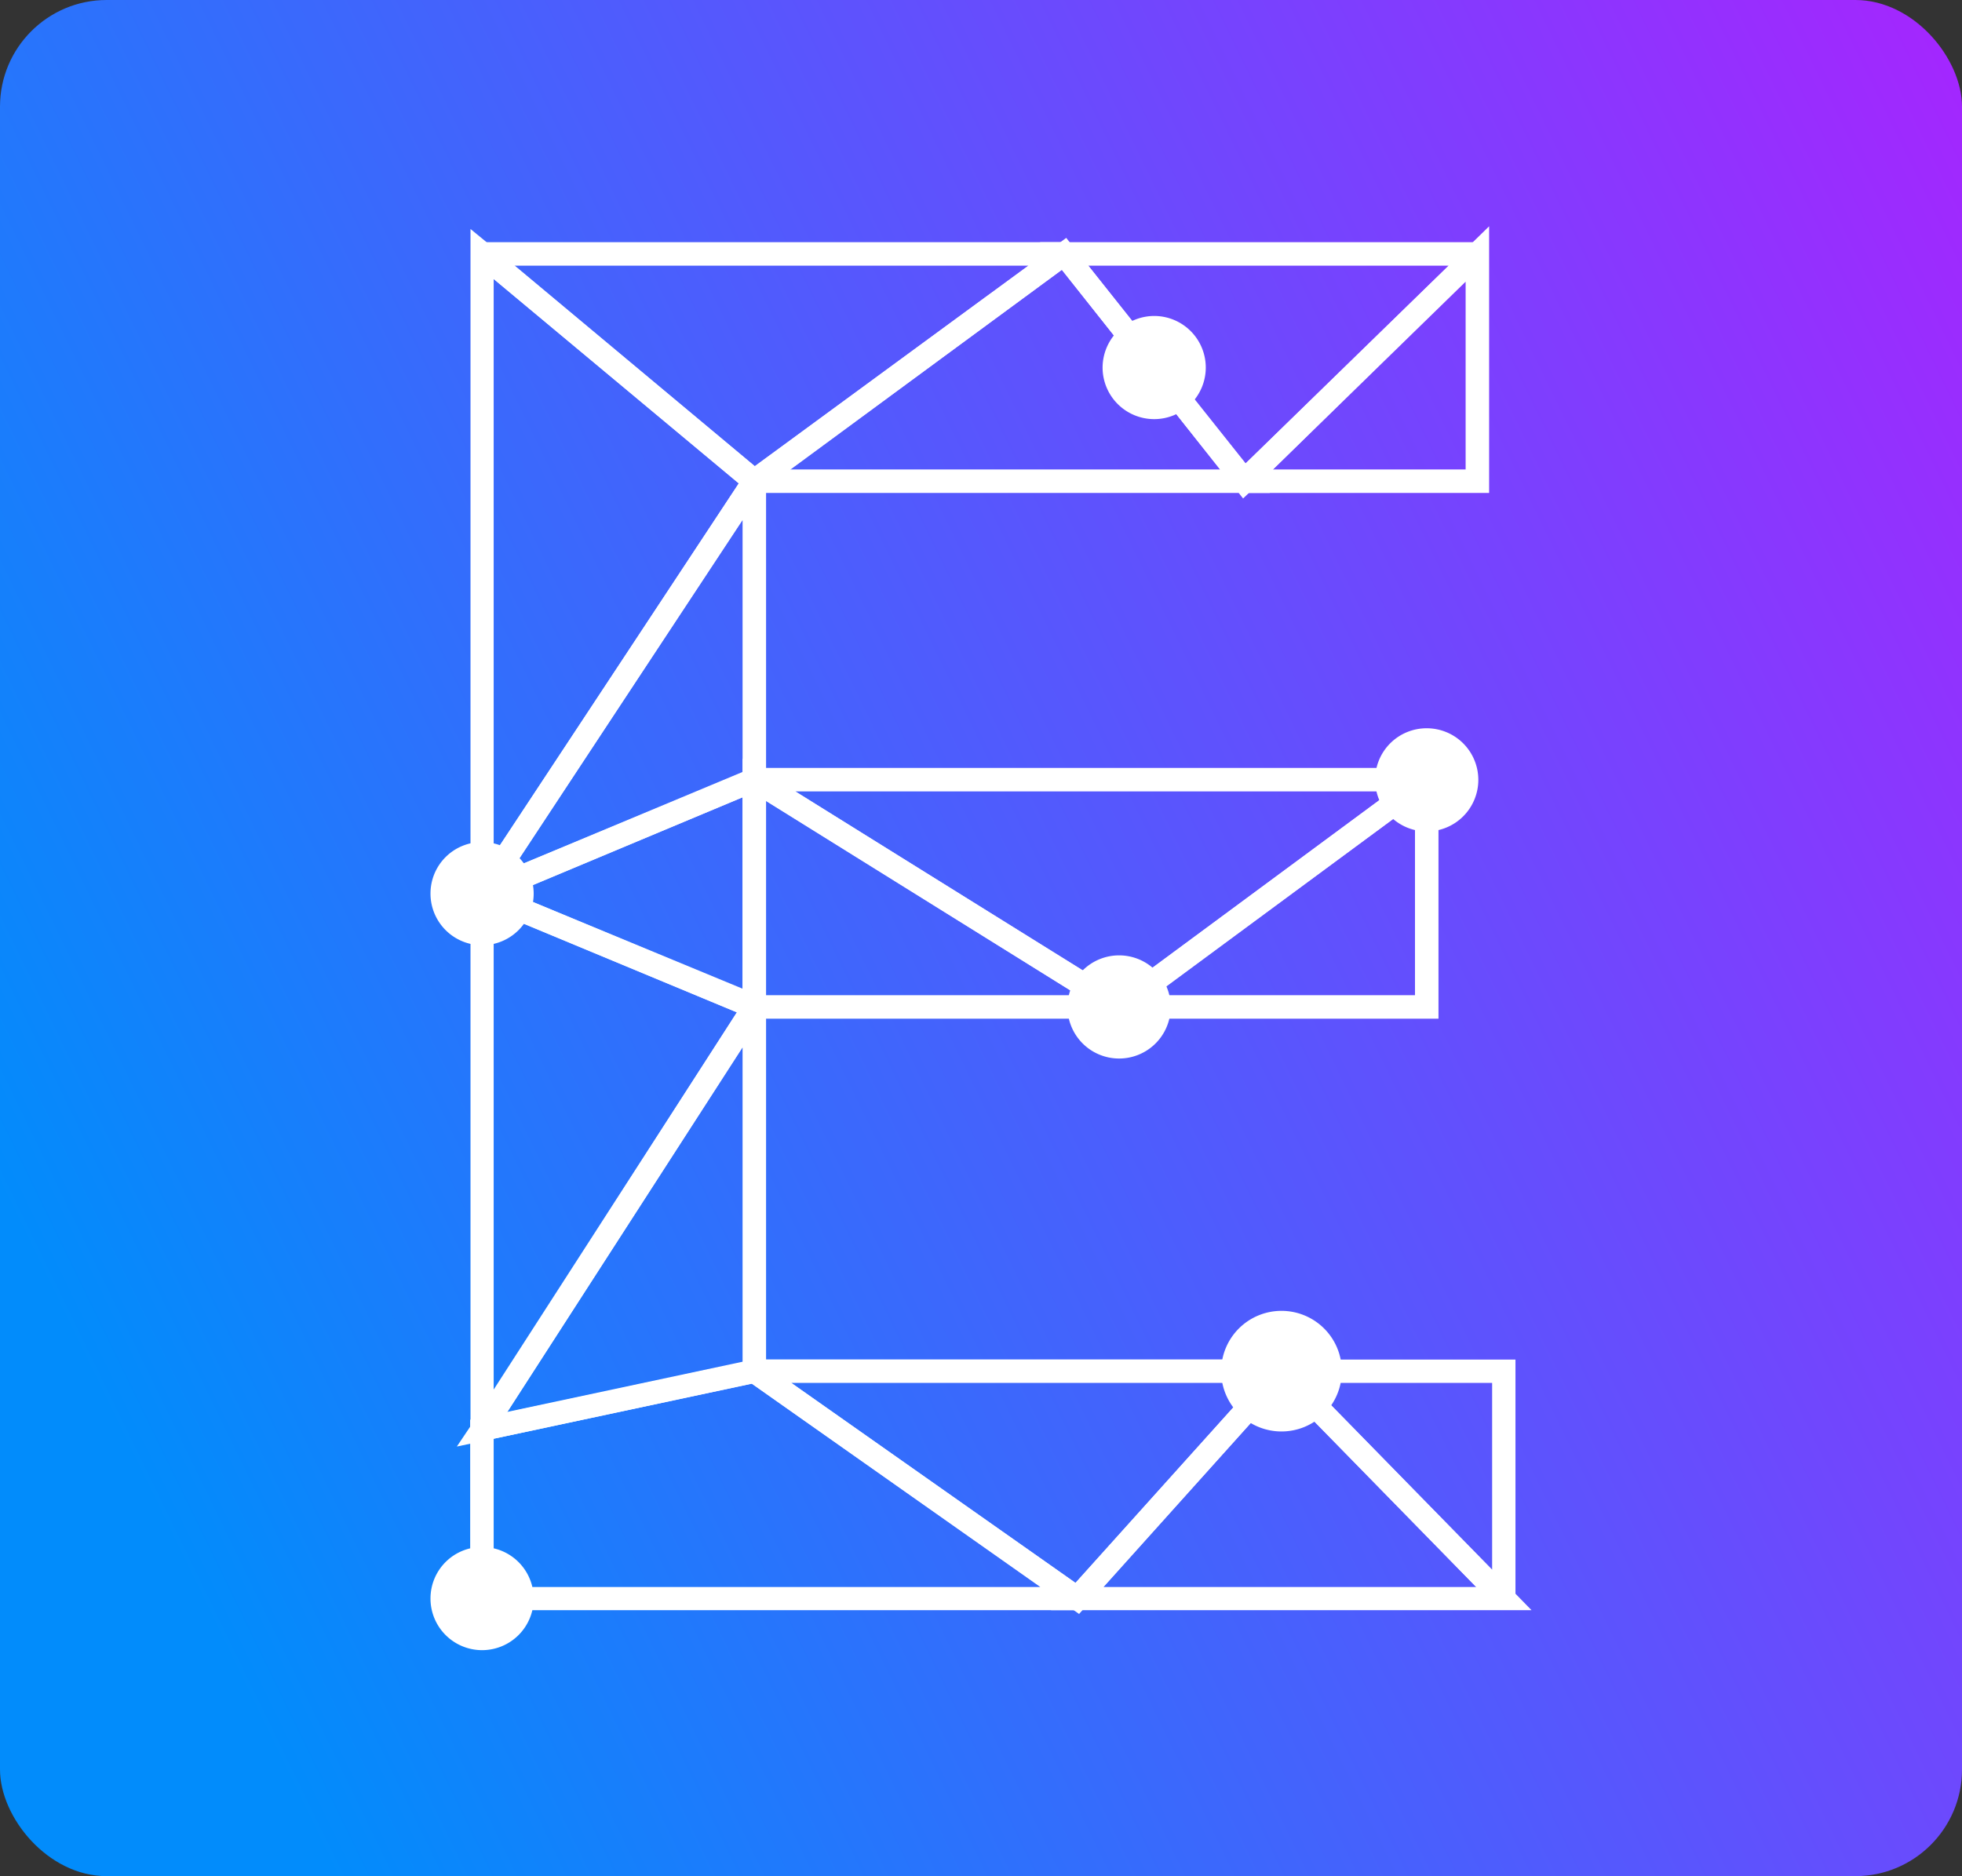 <svg xmlns="http://www.w3.org/2000/svg" xmlns:xlink="http://www.w3.org/1999/xlink" viewBox="0 0 123.6 118.22"><rect x="0" y="0" width="123.6" height="118.22" fill="#333333" stroke="none"/><defs><style>.cls-1{fill:url(#Dégradé_sans_nom_3);}.cls-2,.cls-3{fill:#fff;}.cls-3{fill-rule:evenodd;}</style><linearGradient id="D&#xE9;grad&#xE9;_sans_nom_3" x1="2499.84" y1="4577.46" x2="4047.72" y2="3541.79" gradientTransform="translate(-189.19 -406.05) scale(0.08 0.11)" gradientUnits="userSpaceOnUse"><stop offset="0" stop-color="#028cfb"></stop><stop offset="1" stop-color="#b919ff"></stop></linearGradient></defs><g id="Calque_2" data-name="Calque 2"><g id="Calque_1-2" data-name="Calque 1"><rect class="cls-1" width="123.6" height="118.22" rx="6.72"></rect><path class="cls-2" d="M46.78,48.64V32.77L32.31,54.69l14.47-6Zm1.48-18.32v19.3l-.46.19L30.65,57l-.9-1.08,17.15-26,1.36.41Z"></path><path class="cls-2" d="M46.78,50.24,32.28,56.3l14.5,6V50.24Zm-16.7,5.38,17.16-7.17,1-.42V64.56l-1-.43L30.08,57l-1.63-.68,1.63-.68Z"></path><path class="cls-2" d="M30.65,55.62,47.8,62.77l.81.34-.47.74L31,90.46l-1.36-.4V55.2l1,.42Zm15.77,8.17L31.1,57.41V87.56L46.42,63.79Z"></path><path class="cls-2" d="M46.78,66,31.94,89l14.84-3.16V66Zm-17,23.71L46.9,63.05l1.36.4V87l-.59.12L30.52,90.78l-1.74.37,1-1.49Z"></path><path class="cls-2" d="M30.21,89.34l17.16-3.66.31-.06.26.18,20.35,14.32-.42,1.34H29.62v-12l.59-.12Zm17.15-2.15L31.1,90.66V100H65.54L47.36,87.19Z"></path><path class="cls-2" d="M49.85,87.14l17.9,12.6,11.33-12.6Zm17.59,14.18L47.1,87l.42-1.34H82.39L81.28,86.9,68.41,101.21l-.43.49-.54-.38Z"></path><path class="cls-2" d="M80.76,87.48,69.52,100H93L80.76,87.48ZM67.32,100.23,80.19,85.91l.52-.58.55.56,14,14.32,1.22,1.25H66.21l1.11-1.23Z"></path><path class="cls-2" d="M94.2,101.23l-14-14.31L79,85.67H95.47v15l-1.27.51ZM82.48,87.14,94,98.91V87.14Z"></path><path class="cls-2" d="M46.78,63.45V47.8l1.13.71,23,14.31-.39,1.37H46.78v-.74Zm1.48-13V62.71H67.92L48.26,50.46Z"></path><path class="cls-2" d="M90.62,49.13V64.19H70.5l-.44-1.33L89.44,48.54l1.18-.87v1.46ZM89.14,62.71V50.59L72.73,62.71Z"></path><path class="cls-2" d="M70.11,64.08l-23-14.32.39-1.37H89.88l.44,1.33L70.94,64l-.41.3-.42-.26Zm-20-14.21L70.46,62.56,87.64,49.87Z"></path><path class="cls-2" d="M31.1,53.85,46.54,30.46,31.1,17.58V53.85Zm17-23.12L31,56.71l-1.36-.41V14.43l1.22,1L48,29.75l.51.43-.37.55Z"></path><path class="cls-2" d="M66.9,17,49.77,29.58H76.86L66.9,17ZM47.08,29.72,66.6,15.41l.57-.42.44.56L79,29.86l1,1.2H47.52l-.44-1.34Z"></path><path class="cls-2" d="M93.07,31.06H78.38l-.51-1.27L92.56,15.48l1.25-1.22v16.8ZM80.19,29.58H92.33V17.75L80.19,29.58Z"></path><path class="cls-2" d="M91.26,16.74H68.56l9.89,12.48L91.26,16.74ZM67,15.26h26l.52,1.27L78.9,30.85l-.59.56-.5-.64L66.46,16.46l-.94-1.2Z"></path><path class="cls-2" d="M32.4,16.74,47.55,29.38,64.79,16.74ZM47.05,30.88,29.89,16.57l.47-1.31H67l.43,1.34L48,30.91l-.46.34-.44-.37Z"></path><path class="cls-3" d="M30.36,53.06a3.25,3.25,0,1,1-3.24,3.24,3.24,3.24,0,0,1,3.24-3.24Z"></path><path class="cls-3" d="M72.71,19.91a3.25,3.25,0,1,1-3.25,3.25,3.26,3.26,0,0,1,3.25-3.25Z"></path><path class="cls-3" d="M70.5,60.2a3.25,3.25,0,1,1-3.25,3.25A3.25,3.25,0,0,1,70.5,60.2Z"></path><path class="cls-3" d="M89.88,45.89a3.25,3.25,0,1,1-3.25,3.24,3.24,3.24,0,0,1,3.25-3.24Z"></path><path class="cls-3" d="M30.36,97.48a3.25,3.25,0,1,1-3.24,3.24,3.24,3.24,0,0,1,3.24-3.24Z"></path><path class="cls-3" d="M80.73,82.6a3.8,3.8,0,1,1-3.8,3.8,3.8,3.8,0,0,1,3.8-3.8Z"></path></g></g></svg>